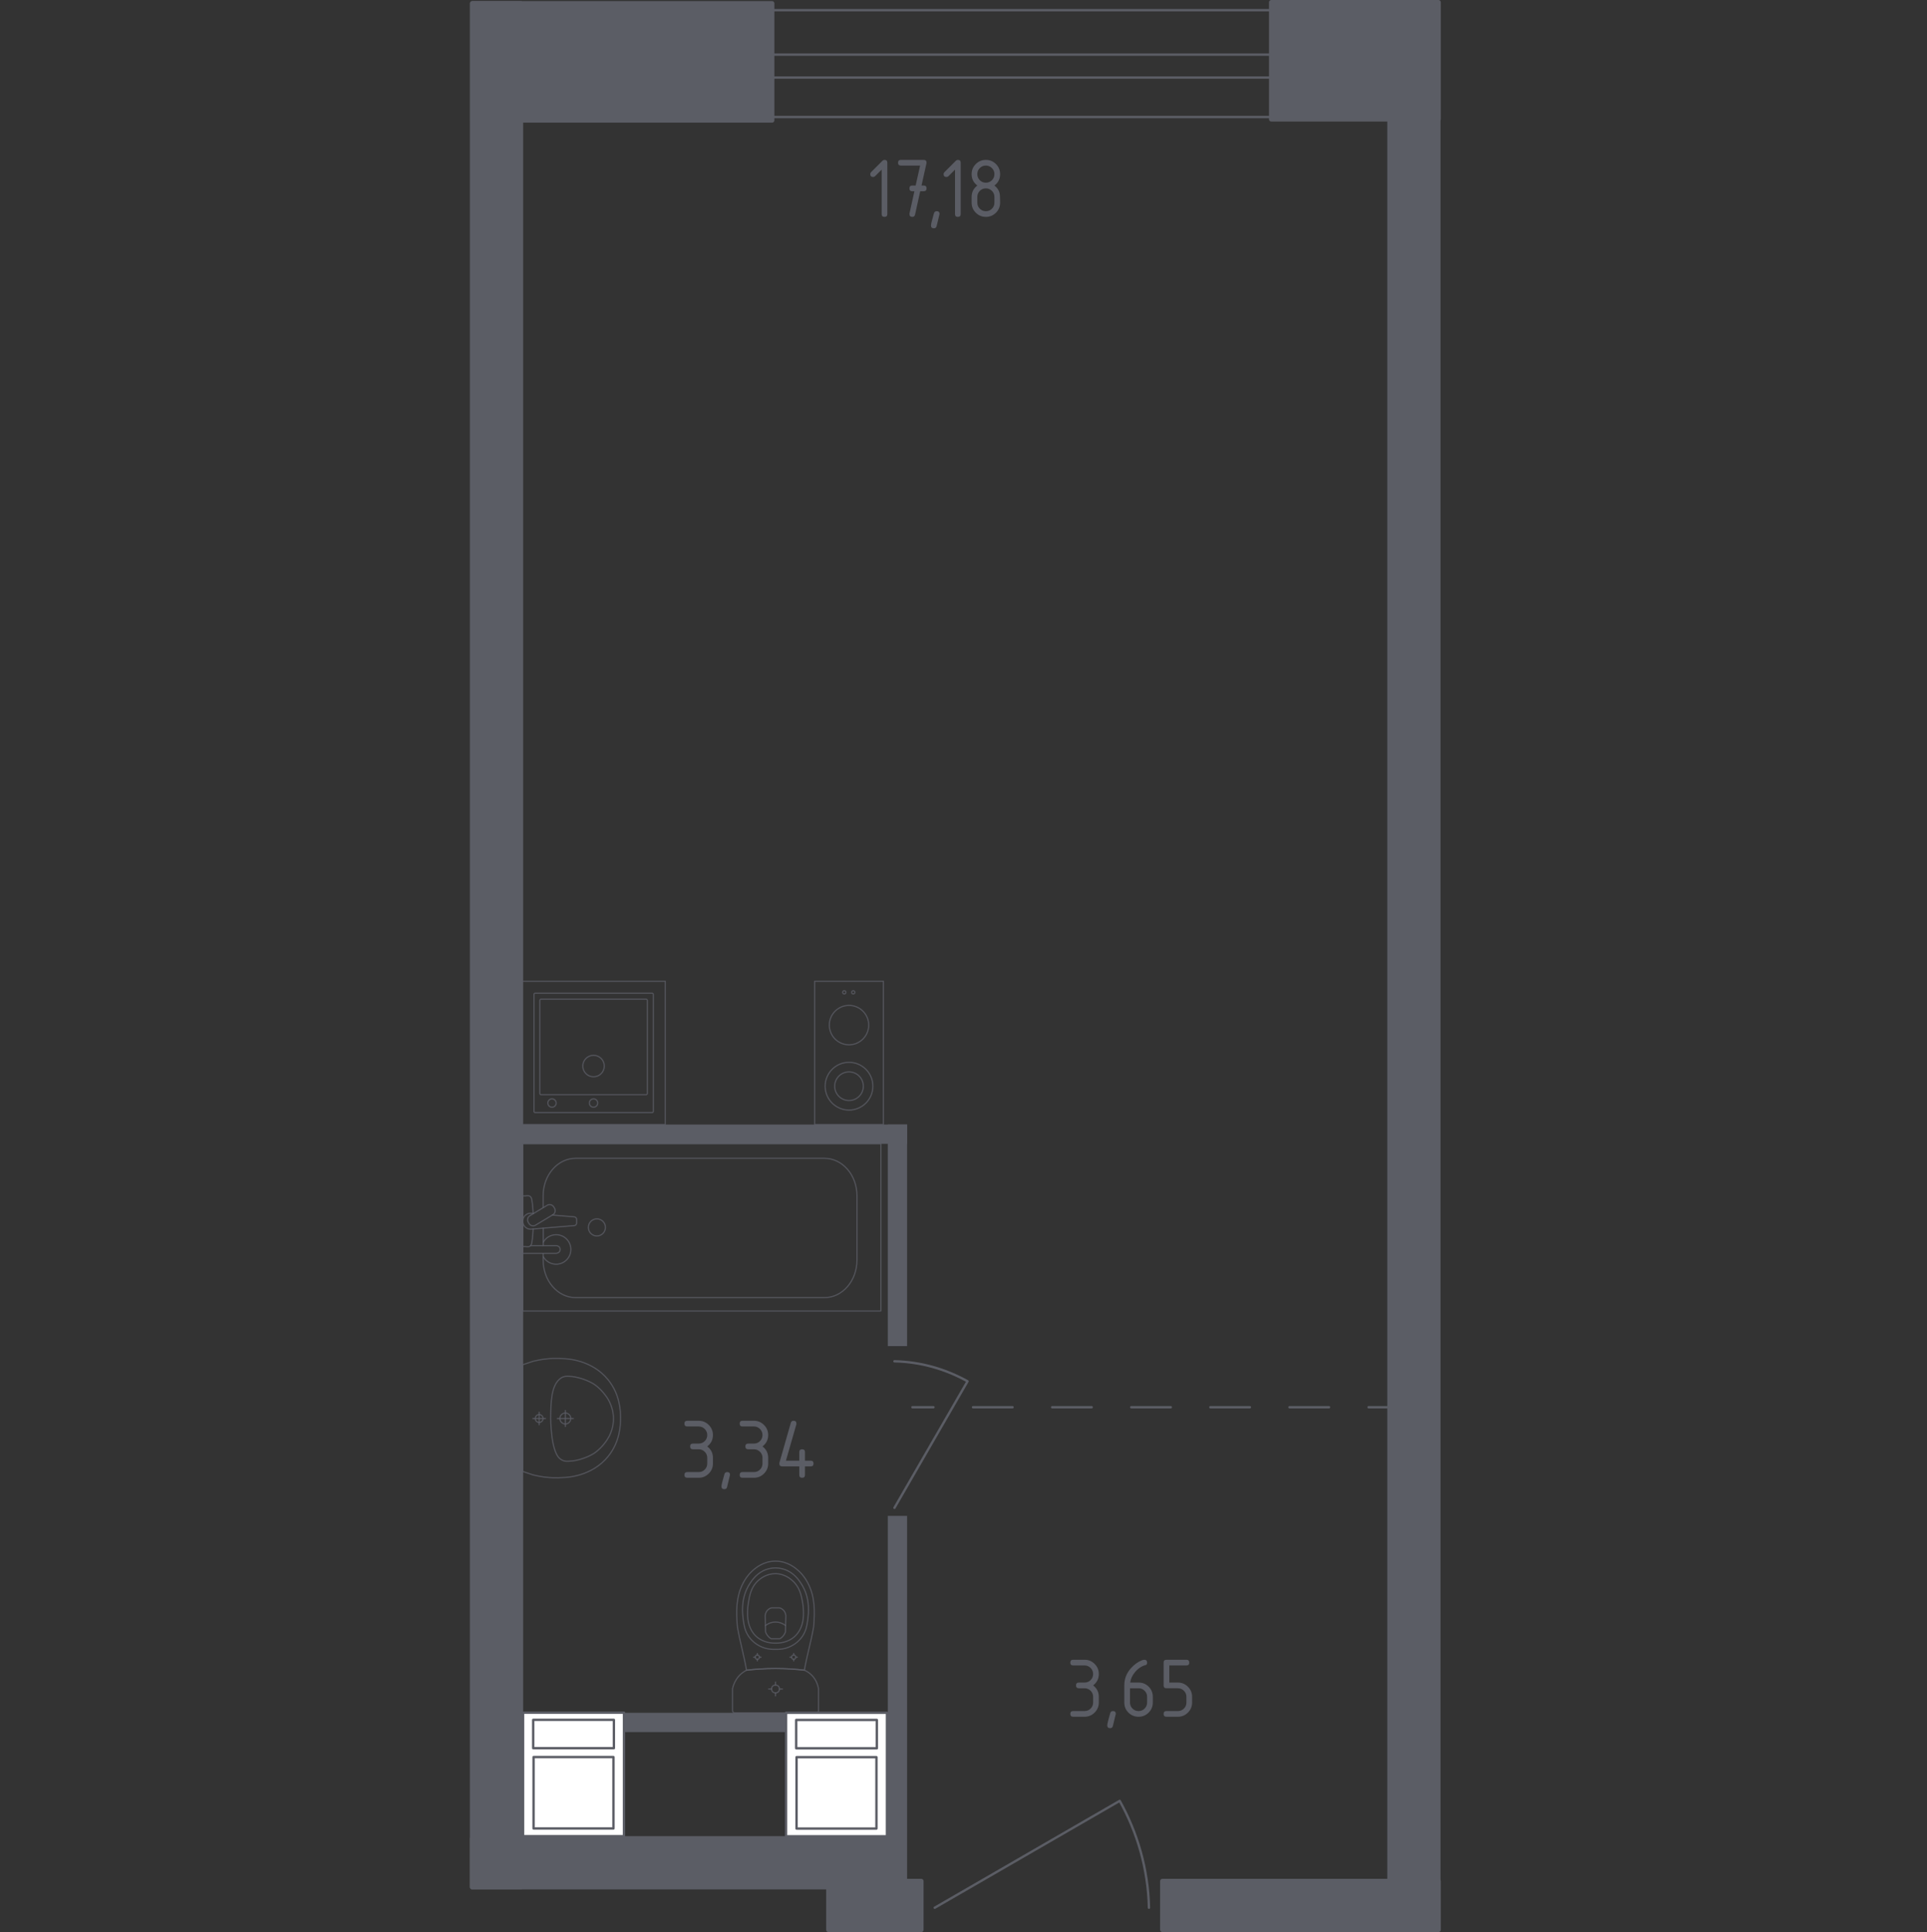 <?xml version="1.0" encoding="iso-8859-1"?>
<!-- Generator: Adobe Illustrator 28.0.0, SVG Export Plug-In . SVG Version: 6.00 Build 0)  -->
<svg version="1.1" id="&#x421;&#x43B;&#x43E;&#x439;_1"
	 xmlns="http://www.w3.org/2000/svg" xmlns:xlink="http://www.w3.org/1999/xlink" x="0px" y="0px" viewBox="0 0 1000 1002.448"
	 style="enable-background:new 0 0 1000 1002.448;" xml:space="preserve">
<rect x="0" y="0" width="1000" height="1002.448" fill="#333333" stroke="none"/>
<g>
	
		<rect x="402.073" y="894.522" transform="matrix(8.067764e-05 -1 1 8.067764e-05 -486.632 1354.737)" style="fill:#FFFFFF;stroke:#5B5D65;stroke-width:1.224;stroke-linecap:round;stroke-linejoin:round;stroke-miterlimit:10;" width="64.07" height="52.365"/>
	
		<rect x="426.757" y="878.8" transform="matrix(4.146864e-05 -1 1 4.146864e-05 -465.644 1333.808)" style="fill:#FFFFFF;stroke:#5B5D65;stroke-width:1.224;stroke-linecap:round;stroke-linejoin:round;stroke-miterlimit:10;" width="14.705" height="41.871"/>
	
		<rect x="415.56" y="909.477" transform="matrix(6.855647e-05 -1 1 6.855647e-05 -496.153 1364.241)" style="fill:#FFFFFF;stroke:#5B5D65;stroke-width:1.224;stroke-linecap:round;stroke-linejoin:round;stroke-miterlimit:10;" width="37.06" height="41.473"/>
</g>
<g>
	
		<rect x="265.601" y="894.467" transform="matrix(8.067764e-05 -1 1 8.067764e-05 -623.038 1218.211)" style="fill:#FFFFFF;stroke:#5B5D65;stroke-width:1.224;stroke-linecap:round;stroke-linejoin:round;stroke-miterlimit:10;" width="64.07" height="52.365"/>
	
		<rect x="290.286" y="878.745" transform="matrix(4.146864e-05 -1 1 4.146864e-05 -602.055 1197.282)" style="fill:#FFFFFF;stroke:#5B5D65;stroke-width:1.224;stroke-linecap:round;stroke-linejoin:round;stroke-miterlimit:10;" width="14.705" height="41.871"/>
	
		<rect x="279.089" y="909.423" transform="matrix(6.855647e-05 -1 1 6.855647e-05 -632.56 1227.715)" style="fill:#FFFFFF;stroke:#5B5D65;stroke-width:1.224;stroke-linecap:round;stroke-linejoin:round;stroke-miterlimit:10;" width="37.06" height="41.473"/>
</g>
<path style="fill:none;stroke:#5B5D65;stroke-width:1.224;stroke-linecap:round;stroke-linejoin:round;stroke-miterlimit:10;" d="
	M596.236,989.816c-0.445-20.163-5.966-38.901-15.17-55.456l-95.999,55.456"/>
<path style="fill:none;stroke:#5B5D65;stroke-width:1.224;stroke-linecap:round;stroke-linejoin:round;stroke-miterlimit:10;" d="
	M464.17,706.293c13.789,0.305,26.604,4.08,37.926,10.375l-37.926,65.653"/>
<g>
	
		<rect x="400.64" y="5.282" style="fill:none;stroke:#5B5D65;stroke-width:1.224;stroke-linecap:round;stroke-linejoin:round;stroke-miterlimit:10;" width="259.805" height="55.446"/>
	
		<rect x="400.64" y="28.351" style="fill:none;stroke:#5B5D65;stroke-width:1.224;stroke-linecap:round;stroke-linejoin:round;stroke-miterlimit:10;" width="259.805" height="11.892"/>
</g>
<g>
	<g>
		
			<line style="fill:none;stroke:#5B5D65;stroke-width:1.224;stroke-linecap:round;stroke-linejoin:round;" x1="473.487" y1="730.133" x2="484.414" y2="730.133"/>
		
			<line style="fill:none;stroke:#5B5D65;stroke-width:1.224;stroke-linecap:round;stroke-linejoin:round;stroke-dasharray:20.527,20.527;" x1="504.941" y1="730.133" x2="699.944" y2="730.133"/>
		
			<line style="fill:none;stroke:#5B5D65;stroke-width:1.224;stroke-linecap:round;stroke-linejoin:round;" x1="710.207" y1="730.133" x2="721.134" y2="730.133"/>
	</g>
</g>
<rect x="269.392" y="583.452" transform="matrix(-1 -1.224647e-16 1.224647e-16 -1 740.114 1176.916)" style="fill:#5B5D65;" width="201.33" height="10.011"/>
<rect x="408.231" y="635.932" transform="matrix(-1.836970e-16 1 -1 -1.836970e-16 1106.654 175.221)" style="fill:#5B5D65;" width="114.971" height="10.011"/>
<rect x="370.955" y="876.262" transform="matrix(-1.836970e-16 1 -1 -1.836970e-16 1346.984 415.551)" style="fill:#5B5D65;" width="189.522" height="10.011"/>
<rect x="323.821" y="888.667" transform="matrix(-1 -1.224647e-16 1.224647e-16 -1 731.844 1787.346)" style="fill:#5B5D65;" width="84.201" height="10.011"/>
<g>
	
		<ellipse style="opacity:0.8;fill:none;stroke:#5B5D65;stroke-width:0.612;stroke-linecap:round;stroke-linejoin:round;stroke-miterlimit:10;" cx="402.444" cy="876.314" rx="2.041" ry="2.035"/>
	
		<line style="opacity:0.8;fill:none;stroke:#5B5D65;stroke-width:0.612;stroke-linecap:round;stroke-linejoin:round;stroke-miterlimit:10;" x1="398.879" y1="876.314" x2="400.403" y2="876.314"/>
	
		<line style="opacity:0.8;fill:none;stroke:#5B5D65;stroke-width:0.612;stroke-linecap:round;stroke-linejoin:round;stroke-miterlimit:10;" x1="404.484" y1="876.314" x2="406.009" y2="876.314"/>
	
		<line style="opacity:0.8;fill:none;stroke:#5B5D65;stroke-width:0.612;stroke-linecap:round;stroke-linejoin:round;stroke-miterlimit:10;" x1="402.444" y1="872.759" x2="402.444" y2="874.279"/>
	
		<line style="opacity:0.8;fill:none;stroke:#5B5D65;stroke-width:0.612;stroke-linecap:round;stroke-linejoin:round;stroke-miterlimit:10;" x1="402.444" y1="878.349" x2="402.444" y2="879.869"/>
	
		<line style="opacity:0.8;fill:none;stroke:#5B5D65;stroke-width:0.612;stroke-linecap:round;stroke-linejoin:round;stroke-miterlimit:10;" x1="391.089" y1="859.806" x2="391.911" y2="859.806"/>
	
		<line style="opacity:0.8;fill:none;stroke:#5B5D65;stroke-width:0.612;stroke-linecap:round;stroke-linejoin:round;stroke-miterlimit:10;" x1="394.113" y1="859.806" x2="394.935" y2="859.806"/>
	
		<line style="opacity:0.8;fill:none;stroke:#5B5D65;stroke-width:0.612;stroke-linecap:round;stroke-linejoin:round;stroke-miterlimit:10;" x1="393.012" y1="857.888" x2="393.012" y2="858.708"/>
	
		<line style="opacity:0.8;fill:none;stroke:#5B5D65;stroke-width:0.612;stroke-linecap:round;stroke-linejoin:round;stroke-miterlimit:10;" x1="393.012" y1="860.904" x2="393.012" y2="861.724"/>
	
		<ellipse style="opacity:0.8;fill:none;stroke:#5B5D65;stroke-width:0.612;stroke-linecap:round;stroke-linejoin:round;stroke-miterlimit:10;" cx="393.012" cy="859.806" rx="1.101" ry="1.098"/>
	
		<ellipse style="opacity:0.8;fill:none;stroke:#5B5D65;stroke-width:0.612;stroke-linecap:round;stroke-linejoin:round;stroke-miterlimit:10;" cx="411.874" cy="859.805" rx="1.101" ry="1.098"/>
	
		<line style="opacity:0.8;fill:none;stroke:#5B5D65;stroke-width:0.612;stroke-linecap:round;stroke-linejoin:round;stroke-miterlimit:10;" x1="409.951" y1="859.805" x2="410.773" y2="859.805"/>
	
		<line style="opacity:0.8;fill:none;stroke:#5B5D65;stroke-width:0.612;stroke-linecap:round;stroke-linejoin:round;stroke-miterlimit:10;" x1="412.975" y1="859.805" x2="413.797" y2="859.805"/>
	
		<line style="opacity:0.8;fill:none;stroke:#5B5D65;stroke-width:0.612;stroke-linecap:round;stroke-linejoin:round;stroke-miterlimit:10;" x1="411.874" y1="857.887" x2="411.874" y2="858.707"/>
	
		<line style="opacity:0.8;fill:none;stroke:#5B5D65;stroke-width:0.612;stroke-linecap:round;stroke-linejoin:round;stroke-miterlimit:10;" x1="411.874" y1="860.903" x2="411.874" y2="861.723"/>
	
		<path style="opacity:0.8;fill:none;stroke:#5B5D65;stroke-width:0.612;stroke-linecap:round;stroke-linejoin:round;stroke-miterlimit:10;" d="
		M422.366,842.225c-0.056,0.85-0.121,1.548-0.169,2.007c-1.488,8.368-3.286,13.964-4.775,22.332
		c-4.501-0.521-9.52-0.865-14.98-0.866c-5.482-0.001-10.52,0.344-15.036,0.868c-1.489-8.368-3.232-13.963-4.721-22.331
		c-0.047-0.459-0.113-1.157-0.169-2.007c-0.33-5.016-0.886-13.466,3.241-21.088c0.666-1.229,2.034-3.707,4.648-6.074
		c1.566-1.418,5.725-5.071,11.883-5.075c0.051,0,0.099,0.005,0.15,0.005c0.051,0,0.099-0.005,0.15-0.005
		c6.158,0.003,10.318,3.656,11.884,5.074c2.614,2.367,3.983,4.844,4.649,6.073C423.25,828.759,422.696,837.209,422.366,842.225z"/>
	
		<path style="opacity:0.8;fill:none;stroke:#5B5D65;stroke-width:0.612;stroke-linecap:round;stroke-linejoin:round;stroke-miterlimit:10;" d="
		M419.108,840.826c-0.351,2.516-0.775,5.331-2.754,8.221c-2.441,3.565-5.719,5.013-6.787,5.469
		c-2.913,1.242-5.393,1.242-7.125,1.242c-1.731,0-4.212,0-7.125-1.241c-1.068-0.455-4.346-1.904-6.788-5.468
		c-1.979-2.89-2.404-5.705-2.755-8.221c-0.447-3.207-1.617-11.591,3.309-19.135c1.227-1.879,3.853-5.845,8.899-7.483
		c1.046-0.34,4.664-1.38,8.915-0.001c5.046,1.638,7.672,5.603,8.899,7.482C420.724,829.236,419.555,837.62,419.108,840.826z"/>
	
		<path style="opacity:0.8;fill:none;stroke:#5B5D65;stroke-width:0.612;stroke-linecap:round;stroke-linejoin:round;stroke-miterlimit:10;" d="
		M412.781,848.709c-3.908,3.843-9.003,3.83-10.339,3.82c-1.336,0.011-6.431,0.024-10.34-3.819
		c-3.458-3.399-4.207-8.068-4.183-11.774c0.015-2.293,0.203-4.043,0.454-5.467c0.621-3.522,1.245-7.059,3.822-10.098
		c2.038-2.403,5.663-4.925,10.276-4.878c5.458,0.056,8.976,3.672,10.062,4.931c2.721,3.155,3.39,6.83,3.974,10.043
		c0.236,1.301,0.439,3.106,0.455,5.467C416.987,840.641,416.238,845.309,412.781,848.709z"/>
	
		<path style="opacity:0.8;fill:none;stroke:#5B5D65;stroke-width:0.612;stroke-linecap:round;stroke-linejoin:round;stroke-miterlimit:10;" d="
		M407.597,846.697c-0.21,0.601-0.641,1.584-1.517,2.485c-0.491,0.505-0.985,0.845-1.383,1.071c-0.009,0-0.015,0-0.024,0
		c-2.081,0-2.396,0-4.462,0c-0.009,0-0.015,0-0.024,0c-0.398-0.226-0.892-0.566-1.383-1.071c-0.876-0.901-1.308-1.884-1.518-2.485
		c-0.073-2.77-0.147-5.541-0.22-8.311c0.022-0.373,0.146-1.773,1.217-2.927c0.835-0.9,1.793-1.164,2.18-1.246
		c1.318,0,2.637,0,3.955,0c0.387,0.083,1.345,0.346,2.18,1.246c1.071,1.154,1.195,2.554,1.217,2.927
		C407.743,841.156,407.67,843.927,407.597,846.697z"/>
	
		<path style="opacity:0.8;fill:none;stroke:#5B5D65;stroke-width:0.612;stroke-linecap:round;stroke-linejoin:round;stroke-miterlimit:10;" d="
		M407.693,843.425c-0.629-0.493-2.496-1.82-5.186-1.841c-2.769-0.022-4.695,1.355-5.317,1.842"/>
	
		<path style="opacity:0.8;fill:none;stroke:#5B5D65;stroke-width:0.612;stroke-linecap:round;stroke-linejoin:round;stroke-miterlimit:10;" d="
		M423.709,888.665l-42.529,0.003c-0.573,0-1.037-0.496-1.037-1.108c0,0-0.001-10.3-0.001-11.401c0.13-0.602,0.339-1.388,0.683-2.27
		c0.344-0.882,0.825-1.861,1.499-2.851c0.89-1.306,1.88-2.283,2.788-3.004c0.908-0.72,1.734-1.186,2.295-1.467
		c2.258-0.262,4.647-0.479,7.156-0.631c2.509-0.151,5.139-0.238,7.88-0.237c2.73,0,5.35,0.087,7.849,0.238
		c2.5,0.151,4.88,0.368,7.131,0.628c0.497,0.209,1.243,0.565,2.082,1.142c0.838,0.578,1.769,1.377,2.634,2.474
		c0.934,1.185,1.54,2.396,1.935,3.452c0.395,1.056,0.579,1.957,0.672,2.522c0,1.257,0.001,11.401,0.001,11.401
		C424.746,888.168,424.282,888.665,423.709,888.665z"/>
</g>
<g>
	
		<path style="opacity:0.8;fill:none;stroke:#5B5D65;stroke-width:0.612;stroke-linecap:round;stroke-linejoin:round;stroke-miterlimit:10;" d="
		M293.388,738.813c1.563,0,2.83-1.274,2.83-2.841c0-1.564-1.267-2.834-2.83-2.834c-1.566,0-2.833,1.27-2.833,2.834
		C290.554,737.54,291.821,738.813,293.388,738.813z"/>
	
		<line style="opacity:0.8;fill:none;stroke:#5B5D65;stroke-width:0.612;stroke-linecap:round;stroke-linejoin:round;stroke-miterlimit:10;" x1="293.386" y1="731.841" x2="293.386" y2="740.11"/>
	
		<line style="opacity:0.8;fill:none;stroke:#5B5D65;stroke-width:0.612;stroke-linecap:round;stroke-linejoin:round;stroke-miterlimit:10;" x1="297.52" y1="735.975" x2="289.252" y2="735.976"/>
	
		<path style="opacity:0.8;fill:none;stroke:#5B5D65;stroke-width:0.612;stroke-linecap:round;stroke-linejoin:round;stroke-miterlimit:10;" d="
		M279.802,738.009c1.122,0,2.031-0.912,2.031-2.035c0-1.12-0.909-2.03-2.031-2.03c-1.124,0-2.033,0.91-2.033,2.03
		C277.768,737.097,278.678,738.009,279.802,738.009z"/>
	
		<line style="opacity:0.8;fill:none;stroke:#5B5D65;stroke-width:0.612;stroke-linecap:round;stroke-linejoin:round;stroke-miterlimit:10;" x1="279.8" y1="732.728" x2="279.801" y2="739.224"/>
	
		<line style="opacity:0.8;fill:none;stroke:#5B5D65;stroke-width:0.612;stroke-linecap:round;stroke-linejoin:round;stroke-miterlimit:10;" x1="283.049" y1="735.976" x2="276.552" y2="735.977"/>
	
		<path style="opacity:0.8;fill:none;stroke:#5B5D65;stroke-width:0.612;stroke-linecap:round;stroke-linejoin:round;stroke-miterlimit:10;" d="
		M292.191,766.603c-1.457,0.109-3.264,0.177-5.336,0.102c-0.81-0.03-2.353-0.106-4.293-0.349c-1.598-0.2-3.587-0.529-5.848-1.092
		c-1.828-0.61-3.656-1.22-5.483-1.83c0-0.001,0-0.012,0-0.017c0-0.777-0.003-55.083-0.003-55.308c0-0.004,0-0.015,0-0.016
		c1.828-0.61,3.655-1.221,5.483-1.831c2.262-0.563,4.251-0.892,5.848-1.092c1.94-0.243,3.484-0.32,4.293-0.35
		c2.072-0.076,3.878-0.008,5.334,0.101c2.022,0.042,14.979,0.52,23.446,11.018c6.267,7.771,6.396,16.473,6.396,19.822
		c0,3.349-0.127,12.05-6.393,19.822C307.169,766.081,294.213,766.561,292.191,766.603z"/>
	
		<path style="opacity:0.8;fill:none;stroke:#5B5D65;stroke-width:0.612;stroke-linecap:round;stroke-linejoin:round;stroke-miterlimit:10;" d="
		M295.362,758.132c-0.706,0.063-1.667,0.127-2.814-0.215c-0.059-0.018-0.109-0.034-0.153-0.049c0,0-0.999-0.343-1.902-1.107
		c-4.718-3.988-4.719-20.8-4.719-20.8l0,0c-0.001-9.233,0.5-17.005,4.709-20.49c0.001-0.001,0.004-0.003,0.004-0.004
		c0.001,0,0.002-0.002,0.003-0.002c0.932-0.814,1.764-1.067,1.9-1.106c0,0,0.002,0,0.002-0.001c1.252-0.429,2.777-0.277,2.968-0.264
		c1.445,0.097,2.167,0.146,3.204,0.356c5.946,1.203,9.645,3.691,9.645,3.691c2.756,1.854,4.423,3.876,5.279,4.93
		c0.687,0.846,1.724,2.138,2.677,4.012c2.086,4.1,2.188,7.869,2.194,8.876c0.027,4.442-1.486,7.702-2.192,9.18l0,0.001
		c-0.587,1.085-1.451,2.499-2.678,4.014c-0.842,1.04-2.513,3.071-5.278,4.931c0,0-3.732,2.51-9.645,3.692
		C297.918,757.905,297.066,757.981,295.362,758.132z"/>
</g>
<g>
	<g>
		
			<path style="opacity:0.8;fill:none;stroke:#5B5D65;stroke-width:0.612;stroke-linecap:round;stroke-linejoin:round;stroke-miterlimit:10;" d="
			M281.868,650.568v3.292c0,10.705,7.546,19.384,16.854,19.384h129.131c9.308,0,16.854-8.678,16.854-19.384v-33.494
			c0-10.705-7.546-19.384-16.854-19.384H298.722c-9.308,0-16.854,8.678-16.854,19.384v6.164"/>
		
			<rect x="271.265" y="593.463" style="opacity:0.8;fill:none;stroke:#5B5D65;stroke-width:0.612;stroke-linecap:round;stroke-linejoin:round;stroke-miterlimit:10;" width="185.848" height="86.729"/>
		
			<path style="opacity:0.8;fill:none;stroke:#5B5D65;stroke-width:0.612;stroke-linecap:round;stroke-linejoin:round;stroke-miterlimit:10;" d="
			M314.192,636.831c0,2.452-1.984,4.436-4.436,4.436c-2.448,0-4.436-1.984-4.436-4.436c0-2.452,1.989-4.441,4.436-4.441
			C312.208,632.39,314.192,634.379,314.192,636.831z"/>
		
			<path style="opacity:0.8;fill:none;stroke:#5B5D65;stroke-width:0.612;stroke-linecap:round;stroke-linejoin:round;stroke-miterlimit:10;" d="
			M271.266,646.267v4.008h6.53h0.446h10.319c0,0,2.124-0.074,2.124-2.002s-2.124-2.006-2.124-2.006h-10.319h-0.446h-2.409"/>
		
			<path style="opacity:0.8;fill:none;stroke:#5B5D65;stroke-width:0.612;stroke-linecap:round;stroke-linejoin:round;stroke-miterlimit:10;" d="
			M276.882,629.613l-1.301-0.108c-2.063-0.166-4.017,1.386-4.283,3.658c-0.018,0.153-0.026,0.302-0.026,0.459
			c0,0.153,0.009,0.306,0.026,0.459c0.266,2.273,2.22,3.824,4.283,3.663l22.396-1.849c0.713,0,1.289-0.638,1.289-1.429v-1.683
			c0-0.795-0.577-1.425-1.289-1.425l-11.344-0.939"/>
		
			<path style="opacity:0.8;fill:none;stroke:#5B5D65;stroke-width:0.612;stroke-linecap:round;stroke-linejoin:round;stroke-miterlimit:10;" d="
			M287.758,626.852l-0.398-0.656c-0.704-1.171-2.234-1.547-3.4-0.844l-8.991,5.411c-1.163,0.704-1.547,2.238-0.844,3.396
			l0.393,0.669c0.708,1.163,2.238,1.542,3.405,0.839l8.986-5.415C288.081,629.553,288.457,628.023,287.758,626.852z"/>
		
			<path style="opacity:0.8;fill:none;stroke:#5B5D65;stroke-width:0.612;stroke-linecap:round;stroke-linejoin:round;stroke-miterlimit:10;" d="
			M276.698,629.727c-0.171-3.161-0.495-7.266-1.052-8.365c-0.782-1.53-2.959-0.852-2.959-0.852h-1.39v26.233h1.39
			c0,0,2.177,0.673,2.959-0.857c0.549-1.081,0.872-5.09,1.045-8.234"/>
		
			<path style="opacity:0.8;fill:none;stroke:#5B5D65;stroke-width:0.612;stroke-linecap:round;stroke-linejoin:round;stroke-miterlimit:10;" d="
			M281.909,652.006c1.31,2.342,3.815,3.924,6.687,3.924c4.231,0,7.662-3.427,7.662-7.658c0-4.231-3.431-7.658-7.662-7.658
			c-2.872,0-5.377,1.582-6.687,3.924"/>
	</g>
	
		<line style="opacity:0.8;fill:none;stroke:#5B5D65;stroke-width:0.612;stroke-linecap:round;stroke-linejoin:round;stroke-miterlimit:10;" x1="281.904" y1="637.255" x2="281.904" y2="646.235"/>
</g>
<g>
	<g>
		
			<circle style="opacity:0.8;fill:none;stroke:#5B5D65;stroke-width:0.612;stroke-linecap:round;stroke-linejoin:round;stroke-miterlimit:10;" cx="442.778" cy="514.861" r="0.837"/>
		
			<circle style="opacity:0.8;fill:none;stroke:#5B5D65;stroke-width:0.612;stroke-linecap:round;stroke-linejoin:round;stroke-miterlimit:10;" cx="438.136" cy="514.861" r="0.837"/>
	</g>
	
		<circle style="opacity:0.8;fill:none;stroke:#5B5D65;stroke-width:0.612;stroke-linecap:round;stroke-linejoin:round;stroke-miterlimit:10;" cx="440.59" cy="563.567" r="12.39"/>
	<g>
		
			<circle style="opacity:0.8;fill:none;stroke:#5B5D65;stroke-width:0.612;stroke-linecap:round;stroke-linejoin:round;stroke-miterlimit:10;" cx="440.589" cy="531.861" r="10.222"/>
	</g>
	
		<rect x="422.749" y="509.113" transform="matrix(-1 -1.224647e-16 1.224647e-16 -1 881.18 1092.565)" style="opacity:0.8;fill:none;stroke:#5B5D65;stroke-width:0.612;stroke-linecap:round;stroke-linejoin:round;stroke-miterlimit:10;" width="35.683" height="74.339"/>
	
		<circle style="opacity:0.8;fill:none;stroke:#5B5D65;stroke-width:0.612;stroke-linecap:round;stroke-linejoin:round;stroke-miterlimit:10;" cx="440.59" cy="563.567" r="7.434"/>
</g>
<g>
	
		<rect x="270.894" y="509.113" transform="matrix(-1 -1.224647e-16 1.224647e-16 -1 616.127 1092.565)" style="opacity:0.8;fill:none;stroke:#5B5D65;stroke-width:0.612;stroke-linecap:round;stroke-linejoin:round;stroke-miterlimit:10;" width="74.339" height="74.339"/>
	
		<circle style="opacity:0.8;fill:none;stroke:#5B5D65;stroke-width:0.612;stroke-linecap:round;stroke-linejoin:round;stroke-miterlimit:10;" cx="308.017" cy="553.111" r="5.576"/>
	
		<circle style="opacity:0.8;fill:none;stroke:#5B5D65;stroke-width:0.612;stroke-linecap:round;stroke-linejoin:round;stroke-miterlimit:10;" cx="308.017" cy="572.301" r="2.169"/>
	
		<circle style="opacity:0.8;fill:none;stroke:#5B5D65;stroke-width:0.612;stroke-linecap:round;stroke-linejoin:round;stroke-miterlimit:10;" cx="286.453" cy="572.301" r="2.169"/>
	
		<path style="opacity:0.8;fill:none;stroke:#5B5D65;stroke-width:0.612;stroke-linecap:round;stroke-linejoin:round;stroke-miterlimit:10;" d="
		M277.709,515.308h60.71c0.341,0,0.619,0.279,0.619,0.619v60.71c0,0.341-0.279,0.619-0.619,0.619h-60.71
		c-0.341,0-0.619-0.279-0.619-0.619v-60.71C277.089,515.587,277.368,515.308,277.709,515.308z"/>
	
		<path style="opacity:0.8;fill:none;stroke:#5B5D65;stroke-width:0.612;stroke-linecap:round;stroke-linejoin:round;stroke-miterlimit:10;" d="
		M280.777,518.412h54.515c0.341,0,0.62,0.279,0.62,0.62v48.32c0,0.341-0.279,0.62-0.62,0.62h-54.515
		c-0.341,0-0.619-0.279-0.619-0.62v-48.32C280.158,518.691,280.436,518.412,280.777,518.412z"/>
</g>
<rect x="292.608" y="-45.62" transform="matrix(-1.836970e-16 1 -1 -1.836970e-16 355.021 -290.814)" style="fill:#5B5D65;stroke:#5B5D65;stroke-width:2.448;stroke-linecap:round;stroke-linejoin:round;stroke-miterlimit:10;" width="60.618" height="155.445"/>
<rect x="672.8" y="-11.82" transform="matrix(-1.836970e-16 1 -1 -1.836970e-16 734.642 -671.576)" style="fill:#5B5D65;stroke:#5B5D65;stroke-width:2.448;stroke-linecap:round;stroke-linejoin:round;stroke-miterlimit:10;" width="60.618" height="86.707"/>
<rect x="603.243" y="976.029" transform="matrix(-1 -1.224647e-16 1.224647e-16 -1 1349.706 1977.252)" style="fill:#5B5D65;stroke:#5B5D65;stroke-width:2.448;stroke-linecap:round;stroke-linejoin:round;stroke-miterlimit:10;" width="143.219" height="25.195"/>
<rect x="429.941" y="976.029" transform="matrix(-1 -1.224647e-16 1.224647e-16 -1 908.001 1977.252)" style="fill:#5B5D65;stroke:#5B5D65;stroke-width:2.448;stroke-linecap:round;stroke-linejoin:round;stroke-miterlimit:10;" width="48.118" height="25.195"/>
<rect x="245.063" y="953.884" transform="matrix(-1 -1.224647e-16 1.224647e-16 -1 704.889 1932.962)" style="fill:#5B5D65;stroke:#5B5D65;stroke-width:2.448;stroke-linecap:round;stroke-linejoin:round;stroke-miterlimit:10;" width="214.763" height="25.195"/>
<rect x="-230.982" y="477.839" transform="matrix(-1.836970e-16 1 -1 -1.836970e-16 748.097 232.776)" style="fill:#5B5D65;stroke:#5B5D65;stroke-width:2.448;stroke-linecap:round;stroke-linejoin:round;stroke-miterlimit:10;" width="977.285" height="25.195"/>
<rect x="245.09" y="479.769" transform="matrix(-1.836970e-16 1 -1 -1.836970e-16 1226.099 -241.365)" style="fill:#5B5D65;stroke:#5B5D65;stroke-width:2.448;stroke-linecap:round;stroke-linejoin:round;stroke-miterlimit:10;" width="977.285" height="25.195"/>
<g>
	<path style="fill:#5B5D65;" d="M457.524,88.009l-3.399,3.398c-0.285,0.279-0.629,0.419-1.034,0.419
		c-0.989,0-1.483-0.493-1.483-1.479c0-0.403,0.142-0.746,0.426-1.03l5.782-5.781c0.388-0.389,0.784-0.583,1.188-0.583
		c0.986,0,1.479,0.493,1.479,1.479v26.622c0,0.986-0.493,1.479-1.479,1.479s-1.479-0.492-1.479-1.479V88.009z"/>
	<path style="fill:#5B5D65;" d="M474.53,99.223l-1.1-0.002c-0.988,0-1.482-0.492-1.482-1.479s0.491-1.479,1.475-1.479l1.743-0.002
		l2.323-10.351h-9.977c-0.986,0-1.479-0.493-1.479-1.479c0-0.985,0.493-1.479,1.479-1.479h11.832c0.971,0,1.464,0.479,1.479,1.435
		c0,0.089-0.015,0.209-0.045,0.358l-2.56,11.517l1.123,0.001c0.988,0,1.482,0.493,1.482,1.479s-0.495,1.479-1.484,1.479
		l-1.799-0.002l-2.677,12.148c-0.179,0.776-0.65,1.165-1.412,1.165c-1.001,0-1.502-0.492-1.502-1.479
		c0-0.149,0.009-0.261,0.028-0.336L474.53,99.223z"/>
	<path style="fill:#5B5D65;" d="M486.093,109.575c0.986,0,1.479,0.485,1.479,1.457c0,0.134-0.508,2.232-1.524,6.297
		c-0.179,0.746-0.657,1.12-1.434,1.12c-0.986,0-1.479-0.493-1.479-1.479c0-0.673,0.508-2.765,1.524-6.275
		C484.868,109.949,485.346,109.575,486.093,109.575z"/>
	<path style="fill:#5B5D65;" d="M495.595,88.009l-3.399,3.398c-0.285,0.279-0.629,0.419-1.034,0.419
		c-0.989,0-1.483-0.493-1.483-1.479c0-0.403,0.142-0.746,0.426-1.03l5.782-5.781c0.388-0.389,0.784-0.583,1.188-0.583
		c0.986,0,1.479,0.493,1.479,1.479v26.622c0,0.986-0.493,1.479-1.479,1.479s-1.479-0.492-1.479-1.479V88.009z"/>
	<path style="fill:#5B5D65;" d="M511.611,112.533c-2.047,0-3.791-0.721-5.232-2.162c-1.442-1.442-2.163-3.186-2.163-5.233v-2.958
		c0-2.449,0.986-4.422,2.958-5.916c-1.972-1.493-2.958-3.465-2.958-5.916c0-2.046,0.721-3.79,2.163-5.232
		c1.441-1.441,3.186-2.162,5.232-2.162c2.046,0,3.791,0.721,5.232,2.162c1.442,1.442,2.163,3.187,2.163,5.232
		c0,2.451-0.986,4.423-2.958,5.916c1.419,1.076,2.315,2.398,2.689,3.967c0.18,0.792,0.269,2.428,0.269,4.907
		c0,2.048-0.721,3.791-2.163,5.233C515.402,111.812,513.658,112.533,511.611,112.533z M511.611,94.785
		c1.24,0,2.289-0.43,3.148-1.289c0.859-0.858,1.289-1.908,1.289-3.148c0-1.225-0.434-2.271-1.3-3.137
		c-0.867-0.866-1.913-1.3-3.137-1.3c-1.24,0-2.29,0.43-3.148,1.288c-0.859,0.859-1.289,1.909-1.289,3.148
		c0,1.24,0.429,2.29,1.289,3.148C509.322,94.355,510.371,94.785,511.611,94.785z M511.611,109.575c1.24,0,2.289-0.43,3.148-1.288
		c0.859-0.859,1.289-1.909,1.289-3.149v-2.958c0-1.225-0.434-2.271-1.3-3.137c-0.867-0.866-1.913-1.3-3.137-1.3
		c-1.24,0-2.29,0.43-3.148,1.288c-0.859,0.859-1.289,1.909-1.289,3.148v2.958c0,1.24,0.429,2.29,1.289,3.149
		C509.322,109.145,510.371,109.575,511.611,109.575z"/>
</g>
<g>
	<path style="fill:#5B5D65;" d="M362.577,751.945h-2.958c-0.986,0-1.479-0.493-1.479-1.479c0-0.985,0.493-1.479,1.479-1.479h2.958
		c1.24,0,2.289-0.43,3.148-1.289c0.859-0.858,1.289-1.908,1.289-3.148c0-1.225-0.434-2.271-1.3-3.137
		c-0.867-0.866-1.913-1.3-3.137-1.3h-5.916c-0.986,0-1.479-0.493-1.479-1.479c0-0.985,0.493-1.479,1.479-1.479h5.916
		c2.046,0,3.791,0.725,5.232,2.174s2.163,3.189,2.163,5.221c0,2.451-0.986,4.423-2.958,5.916c1.972,1.494,2.958,3.467,2.958,5.916
		v2.958c0,2.048-0.725,3.791-2.174,5.233c-1.449,1.441-3.189,2.162-5.221,2.162h-5.916c-0.986,0-1.479-0.493-1.479-1.479
		c0-0.985,0.493-1.479,1.479-1.479h5.916c1.24,0,2.289-0.43,3.148-1.288c0.859-0.859,1.289-1.909,1.289-3.149v-2.958
		c0-1.225-0.434-2.271-1.3-3.137C364.848,752.378,363.802,751.945,362.577,751.945z"/>
	<path style="fill:#5B5D65;" d="M377.355,763.777c0.986,0,1.479,0.485,1.479,1.457c0,0.134-0.508,2.232-1.524,6.297
		c-0.179,0.746-0.657,1.12-1.434,1.12c-0.986,0-1.479-0.493-1.479-1.479c0-0.673,0.508-2.765,1.524-6.275
		C376.13,764.151,376.608,763.777,377.355,763.777z"/>
	<path style="fill:#5B5D65;" d="M391.245,751.945h-2.958c-0.986,0-1.479-0.493-1.479-1.479c0-0.985,0.493-1.479,1.479-1.479h2.958
		c1.24,0,2.289-0.43,3.148-1.289c0.859-0.858,1.289-1.908,1.289-3.148c0-1.225-0.434-2.271-1.3-3.137
		c-0.867-0.866-1.913-1.3-3.137-1.3h-5.916c-0.986,0-1.479-0.493-1.479-1.479c0-0.985,0.493-1.479,1.479-1.479h5.916
		c2.046,0,3.791,0.725,5.232,2.174s2.163,3.189,2.163,5.221c0,2.451-0.986,4.423-2.958,5.916c1.972,1.494,2.958,3.467,2.958,5.916
		v2.958c0,2.048-0.725,3.791-2.174,5.233c-1.449,1.441-3.189,2.162-5.221,2.162h-5.916c-0.986,0-1.479-0.493-1.479-1.479
		c0-0.985,0.493-1.479,1.479-1.479h5.916c1.24,0,2.289-0.43,3.148-1.288c0.859-0.859,1.289-1.909,1.289-3.149v-2.958
		c0-1.225-0.434-2.271-1.3-3.137C393.516,752.378,392.47,751.945,391.245,751.945z"/>
	<path style="fill:#5B5D65;" d="M404.424,759.339c0-0.164,0.015-0.298,0.045-0.403l5.916-20.706
		c0.209-0.717,0.687-1.075,1.434-1.075c0.986,0,1.479,0.494,1.479,1.482c0,0.135-0.018,0.277-0.052,0.427l-5.394,18.797h6.924
		v-4.438c0-0.985,0.493-1.479,1.479-1.479s1.479,0.493,1.479,1.479v4.438h2.958c0.986,0,1.479,0.493,1.479,1.479
		c0,0.986-0.493,1.479-1.479,1.479h-2.958v4.437c0,0.986-0.493,1.479-1.479,1.479s-1.479-0.493-1.479-1.479v-4.437h-8.874
		C404.917,760.819,404.424,760.326,404.424,759.339z"/>
</g>
<g>
	<path style="fill:#5B5D65;" d="M562.828,875.935h-2.958c-0.986,0-1.479-0.493-1.479-1.479c0-0.985,0.493-1.479,1.479-1.479h2.958
		c1.24,0,2.289-0.43,3.148-1.289c0.859-0.858,1.289-1.908,1.289-3.148c0-1.225-0.434-2.271-1.3-3.137
		c-0.867-0.866-1.913-1.3-3.137-1.3h-5.916c-0.986,0-1.479-0.493-1.479-1.479c0-0.985,0.493-1.479,1.479-1.479h5.916
		c2.046,0,3.791,0.725,5.232,2.174s2.163,3.189,2.163,5.221c0,2.451-0.986,4.423-2.958,5.916c1.972,1.494,2.958,3.467,2.958,5.916
		v2.958c0,2.048-0.725,3.791-2.174,5.233c-1.449,1.441-3.189,2.162-5.221,2.162h-5.916c-0.986,0-1.479-0.493-1.479-1.479
		c0-0.985,0.493-1.479,1.479-1.479h5.916c1.24,0,2.289-0.43,3.148-1.288c0.859-0.859,1.289-1.909,1.289-3.149v-2.958
		c0-1.225-0.434-2.271-1.3-3.137C565.099,876.368,564.053,875.935,562.828,875.935z"/>
	<path style="fill:#5B5D65;" d="M577.56,887.767c0.986,0,1.479,0.485,1.479,1.457c0,0.134-0.508,2.232-1.524,6.297
		c-0.179,0.746-0.657,1.12-1.434,1.12c-0.986,0-1.479-0.493-1.479-1.479c0-0.673,0.508-2.765,1.524-6.275
		C576.335,888.141,576.813,887.767,577.56,887.767z"/>
	<path style="fill:#5B5D65;" d="M593.798,861.145c0.986,0,1.479,0.493,1.479,1.479c0,0.732-0.247,1.158-0.739,1.277
		c-2.196,0.554-4.116,1.868-5.759,3.944c-1.3,1.644-2.054,3.354-2.263,5.132h4.325c2.091,0,3.847,0.717,5.266,2.151
		c1.419,1.434,2.129,3.182,2.129,5.243v2.958c0,2.062-0.721,3.81-2.163,5.244s-3.186,2.151-5.232,2.151
		c-2.062,0-3.81-0.713-5.244-2.14s-2.151-3.164-2.151-5.211v-8.919c0-3.346,1.113-6.281,3.339-8.807
		c1.733-1.957,3.623-3.346,5.669-4.168C593.036,861.257,593.485,861.145,593.798,861.145z M586.403,875.935v7.395
		c0,1.24,0.429,2.29,1.289,3.149c0.859,0.858,1.908,1.288,3.148,1.288c1.24,0,2.289-0.434,3.148-1.3
		c0.859-0.866,1.289-1.912,1.289-3.138v-2.958c0-1.239-0.434-2.289-1.3-3.148c-0.867-0.858-1.913-1.288-3.137-1.288H586.403z"/>
	<path style="fill:#5B5D65;" d="M603.844,874.455v-11.832c0-0.985,0.493-1.479,1.479-1.479h10.353c0.986,0,1.479,0.493,1.479,1.479
		c0,0.986-0.493,1.479-1.479,1.479h-8.874v8.874h4.437c2.046,0,3.791,0.725,5.232,2.174s2.163,3.189,2.163,5.221v2.958
		c0,2.048-0.725,3.791-2.174,5.233c-1.449,1.441-3.189,2.162-5.221,2.162h-5.916c-0.986,0-1.479-0.493-1.479-1.479
		c0-0.985,0.493-1.479,1.479-1.479h5.916c1.24,0,2.289-0.43,3.148-1.288c0.859-0.859,1.289-1.909,1.289-3.149v-2.958
		c0-1.225-0.434-2.271-1.3-3.137c-0.867-0.866-1.913-1.3-3.137-1.3h-5.916C604.337,875.935,603.844,875.442,603.844,874.455z"/>
</g>
<g>
</g>
<g>
</g>
<g>
</g>
<g>
</g>
<g>
</g>
<g>
</g>
</svg>
